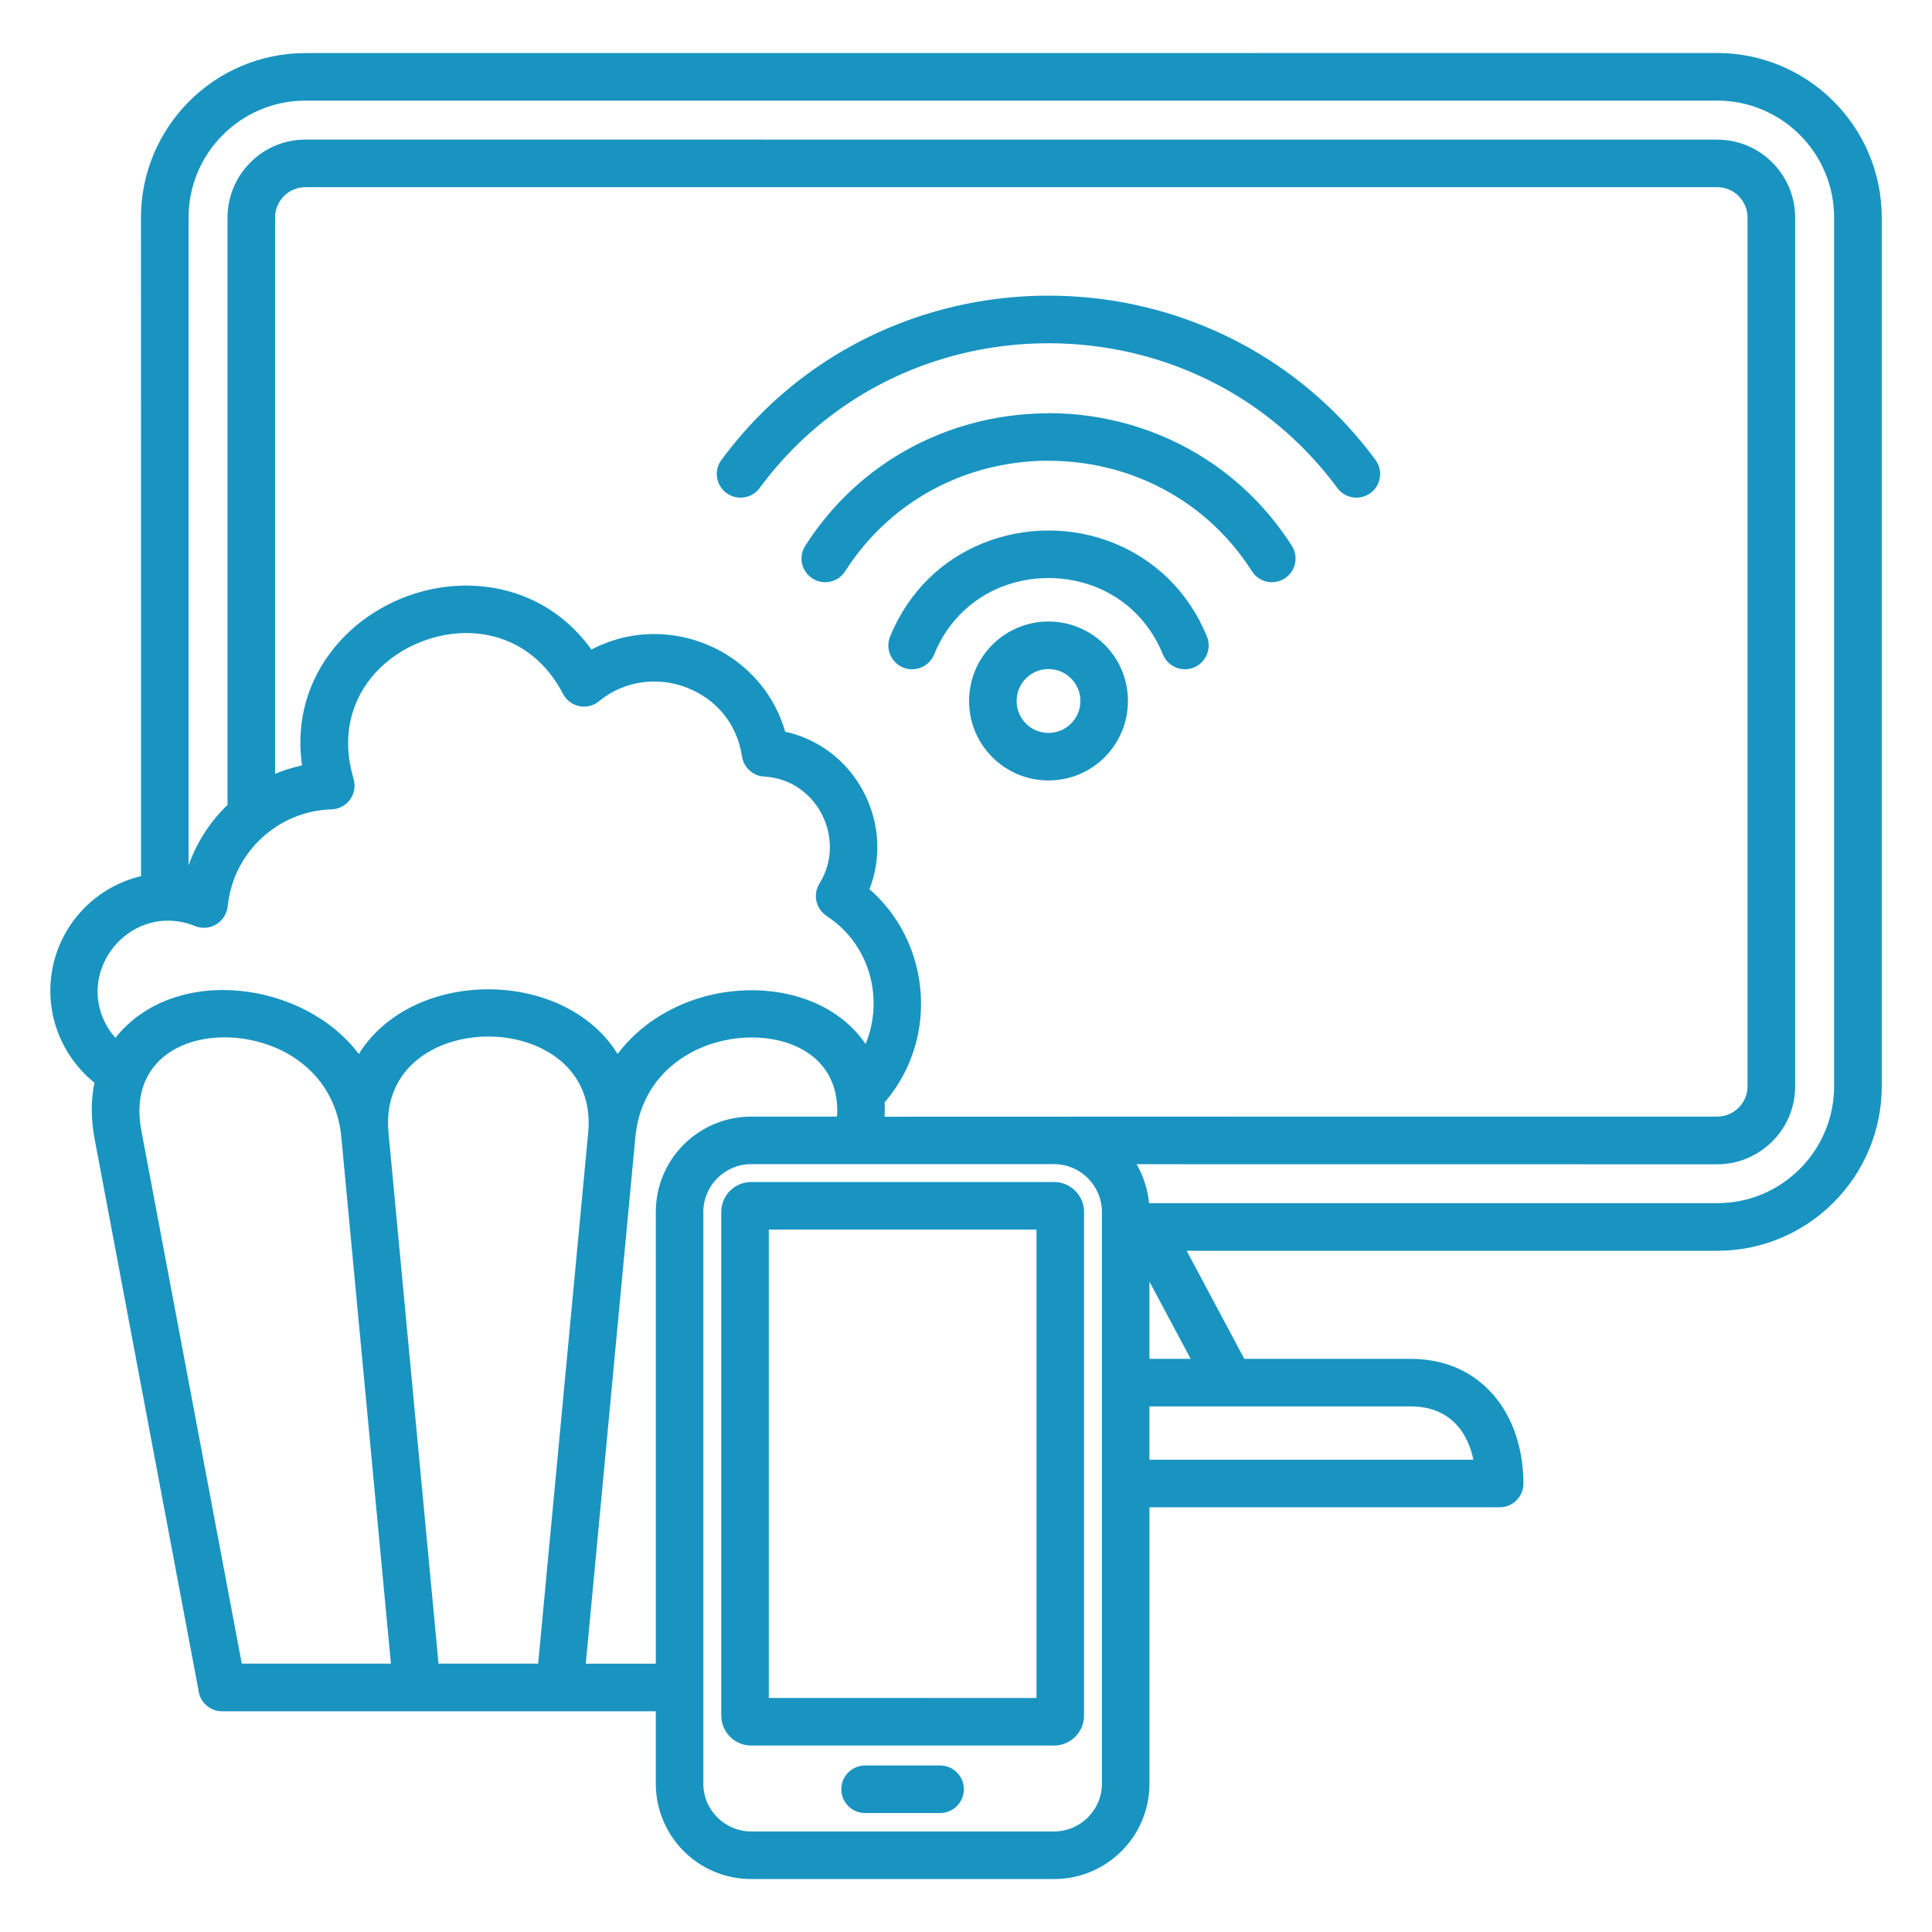 <?xml version="1.0" encoding="UTF-8"?>
<svg width="1200pt" height="1200pt" version="1.1" viewBox="0 0 1200 1200" xmlns="http://www.w3.org/2000/svg">
 <path d="m537.32 1126.1c-8.156 0-14.766-6.609-14.766-14.766s6.609-14.766 14.766-14.766h46.594c8.156 0 14.766 6.609 14.766 14.766s-6.609 14.766-14.766 14.766zm265.08-787.08c4.359 6.844 2.344 15.938-4.5 20.297s-15.938 2.344-20.297-4.5c-12.141-19.031-27.609-34.078-44.953-45.141-24.469-15.656-52.875-23.484-81.375-23.484v-0.047c-28.406 0-56.859 7.828-81.375 23.531-17.344 11.109-32.812 26.156-44.953 45.141-4.359 6.844-13.453 8.859-20.297 4.5s-8.906-13.453-4.5-20.297c14.531-22.781 33.094-40.828 53.953-54.188 29.344-18.75 63.281-28.125 97.172-28.125v-0.094c33.844 0 67.781 9.422 97.172 28.219 20.859 13.359 39.422 31.406 53.953 54.188zm-330.61-35.859c13.594-18.422 29.391-34.031 46.641-46.734 39.047-28.828 85.875-43.219 132.84-43.219 46.922 0 93.797 14.391 132.79 43.219 17.25 12.75 33.047 28.359 46.641 46.734 4.828 6.516 14.062 7.875 20.578 3.047 6.516-4.875 7.922-14.062 3.047-20.578-15.375-20.812-33.188-38.438-52.734-52.875-44.344-32.766-97.406-49.125-150.37-49.125-52.969 0-106.03 16.359-150.37 49.125-19.547 14.438-37.359 32.062-52.734 52.875-4.875 6.516-3.469 15.75 3.047 20.578 6.562 4.828 15.75 3.469 20.625-3.047zm108.42 103.31c8.391-20.578 23.578-34.5 41.156-41.672 9.469-3.844 19.641-5.766 29.859-5.766s20.438 1.922 29.906 5.766c17.578 7.172 32.766 21.047 41.156 41.672 3.047 7.547 11.672 11.203 19.219 8.156 7.547-3.094 11.203-11.672 8.156-19.219-11.672-28.594-32.906-47.906-57.469-57.938-13.078-5.344-27.047-7.969-40.969-7.969-13.922 0-27.891 2.672-40.922 7.969-24.562 9.984-45.797 29.344-57.469 57.938-3.047 7.547 0.609 16.125 8.156 19.219 7.547 3.047 16.172-0.609 19.219-8.156zm71.016-20.438c13.641 0 25.969 5.531 34.922 14.438 8.953 8.953 14.438 21.281 14.438 34.922s-5.531 25.969-14.438 34.922c-8.953 8.953-21.281 14.438-34.922 14.438-13.641 0-25.969-5.531-34.875-14.438-8.953-8.953-14.438-21.281-14.438-34.922s5.531-25.969 14.438-34.922c8.906-8.906 21.281-14.438 34.875-14.438zm14.016 35.344c3.609 3.609 5.812 8.531 5.812 14.016s-2.203 10.406-5.812 14.016c-3.562 3.609-8.531 5.812-14.016 5.812-5.484 0-10.406-2.203-14.016-5.812-3.562-3.609-5.766-8.531-5.766-14.016s2.203-10.406 5.766-14.016c3.609-3.609 8.531-5.812 14.016-5.812 5.484 0 10.453 2.25 14.016 5.812zm-577.69 122.81c-13.406 3.188-25.453 10.078-34.875 19.5-13.219 13.219-21.422 31.547-21.422 51.75 0 13.406 3.703 26.109 10.125 37.031 4.5 7.688 10.406 14.484 17.297 20.062-2.203 10.359-2.344 22.031 0.141 35.109l64.453 342.19c0.844 7.359 7.078 13.078 14.672 13.078h269.39v45.047c0 16.312 6.656 31.078 17.344 41.812 10.734 10.734 25.547 17.344 41.859 17.344h188.21c16.312 0 31.125-6.656 41.859-17.344 10.734-10.734 17.344-25.5 17.344-41.812v-171.74h217.5c8.156 0 14.766-6.609 14.766-14.766 0-21.281-6.375-41.156-19.078-55.547-11.953-13.5-28.969-21.891-51.047-21.891h-103.22l-35.812-67.125h329.58c28.172 0 53.672-11.438 72.188-29.953 18.469-18.469 29.953-44.016 29.953-72.188v-539.63c0-28.172-11.438-53.719-29.953-72.234-18.516-18.469-44.016-29.953-72.188-29.953l-876.94 0.047c-28.172 0-53.719 11.438-72.188 29.953-18.516 18.516-29.953 44.016-29.953 72.234l0.047 409.03zm626.16 203.11h352.92c20.016 0 38.156-8.109 51.281-21.281 13.125-13.125 21.281-31.266 21.281-51.281v-539.63c0-20.016-8.156-38.203-21.281-51.328s-31.312-21.281-51.281-21.281h-876.94c-20.016 0-38.156 8.156-51.281 21.281-13.172 13.125-21.281 31.312-21.281 51.328v402.42c5.062-14.391 13.406-27.234 24.188-37.594v-364.82c0-13.312 5.438-25.453 14.203-34.219 8.719-8.766 20.859-14.203 34.172-14.203l876.94 0.047c13.312 0 25.406 5.438 34.172 14.203 8.766 8.766 14.203 20.859 14.203 34.219v539.63c0 13.312-5.438 25.406-14.203 34.172-8.766 8.766-20.859 14.203-34.172 14.203l-360.66-0.047c4.172 7.219 6.891 15.469 7.734 24.188zm-572.21-184.74c3.375-33.188 31.172-58.875 64.406-59.859 8.109-0.234 14.531-6.984 14.297-15.094-0.047-1.312-0.234-2.578-0.609-3.797h0.047c-8.156-27.141-0.938-50.203 13.734-66.141 7.5-8.109 16.969-14.531 27.375-18.703 10.406-4.266 21.703-6.281 32.766-5.672 21.75 1.172 43.125 12.609 56.156 37.641 3.75 7.219 12.656 10.078 19.922 6.281 1.219-0.656 2.297-1.406 3.234-2.297 7.781-6.094 16.5-9.703 25.406-11.016 9.562-1.453 19.312-0.281 28.219 3.141s16.922 9 22.969 16.453c5.766 7.078 9.891 15.984 11.438 26.297 1.078 7.219 7.266 12.469 14.344 12.562 7.359 0.562 13.875 2.766 19.453 6.188 6.844 4.266 12.234 10.266 15.844 17.297s5.344 14.953 4.875 23.016c-0.422 6.797-2.484 13.641-6.422 19.969-4.219 6.797-2.203 15.703 4.453 20.062l-0.047 0.047c3.984 2.578 7.5 5.438 10.594 8.531 10.688 10.781 16.875 24.703 18.328 39.141 1.078 10.734-0.422 21.656-4.641 31.828-21.984-32.062-66.469-39.328-101.81-28.969-20.203 5.906-39 17.625-52.219 35.156-33.281-53.531-127.5-53.531-160.74 0.047-33.938-45.234-114.42-56.203-151.18-10.078-1.922-2.156-3.609-4.453-5.062-6.938-19.078-32.484 10.031-72.141 46.312-64.969 2.906 0.609 5.625 1.406 8.156 2.484 7.547 3.094 16.125-0.516 19.219-8.016 0.703-1.594 1.031-3.094 1.172-4.594zm925.13 130.97c5.156 0 9.844-2.109 13.266-5.531 3.422-3.375 5.531-8.109 5.531-13.266v-539.63c0-5.156-2.109-9.891-5.531-13.312-3.422-3.422-8.109-5.531-13.266-5.531h-876.94c-5.156 0-9.891 2.109-13.312 5.531-3.422 3.422-5.531 8.109-5.531 13.312v345.52c5.344-2.203 10.969-3.984 16.734-5.203-4.406-31.219 5.953-58.078 24.047-77.719 10.547-11.438 23.672-20.297 37.969-26.109 14.297-5.766 29.906-8.578 45.375-7.734 27.141 1.453 53.672 13.688 72.375 39.609 8.484-4.5 17.438-7.359 26.484-8.719 14.672-2.203 29.531-0.422 43.078 4.734 13.594 5.203 25.875 13.875 35.344 25.453 6.891 8.438 12.234 18.328 15.422 29.531 8.156 1.781 15.703 4.922 22.453 9.094 11.484 7.078 20.578 17.203 26.578 28.922s8.953 24.938 8.062 38.297c-0.422 7.172-1.969 14.438-4.734 21.469 1.641 1.453 3.234 2.953 4.781 4.5 15.609 15.703 24.656 36 26.766 57 2.109 20.953-2.625 42.656-14.719 61.125-2.203 3.375-4.688 6.703-7.406 9.844 0.141 2.859 0.141 5.859 0 8.906 172.45-0.094 344.81-0.094 517.18-0.094zm-352.69 213.14v-33.141h162.14c12.891 0 22.547 4.547 29.016 11.859 4.969 5.625 8.297 12.938 10.078 21.281zm0-62.672v-47.953l25.594 47.953zm-472.64-140.48c-7.547-79.594 131.53-79.594 124.03 0l-31.078 329.81h-61.875zm1.5 329.81h-92.625l-62.391-331.13c-9.141-48.516 36-65.906 74.766-54.516 24.703 7.219 46.453 26.719 49.453 58.594zm277.13-339.79h-53.391c-16.312 0-31.078 6.656-41.859 17.344-10.734 10.734-17.344 25.547-17.344 41.859v280.6h-43.5l30.797-327.05c3-31.875 24.75-51.375 49.453-58.594 34.312-10.078 78.516 2.391 75.844 45.844zm134.81 29.531h-188.21c-8.156 0-15.562 3.328-20.953 8.719-5.391 5.344-8.719 12.797-8.719 20.953v355.18c0 8.156 3.328 15.562 8.719 20.906 5.391 5.391 12.797 8.719 20.953 8.719h188.21c8.156 0 15.562-3.328 20.953-8.719s8.719-12.75 8.719-20.906v-355.13c0-16.359-13.359-29.719-29.672-29.719zm-201.32 16.547c3.375-3.328 8.016-5.438 13.125-5.438h188.21c10.219 0 18.562 8.391 18.562 18.562v312.84c0 5.109-2.109 9.75-5.438 13.125-3.328 3.328-8.016 5.484-13.125 5.484h-188.21c-5.109 0-9.75-2.109-13.125-5.484-3.328-3.328-5.438-8.016-5.438-13.125v-312.84c0-5.109 2.109-9.797 5.438-13.125zm24.094 24.094h166.26v290.95l-166.26-0.047z" fill="#1994c1" fill-rule="evenodd"/>
</svg>
